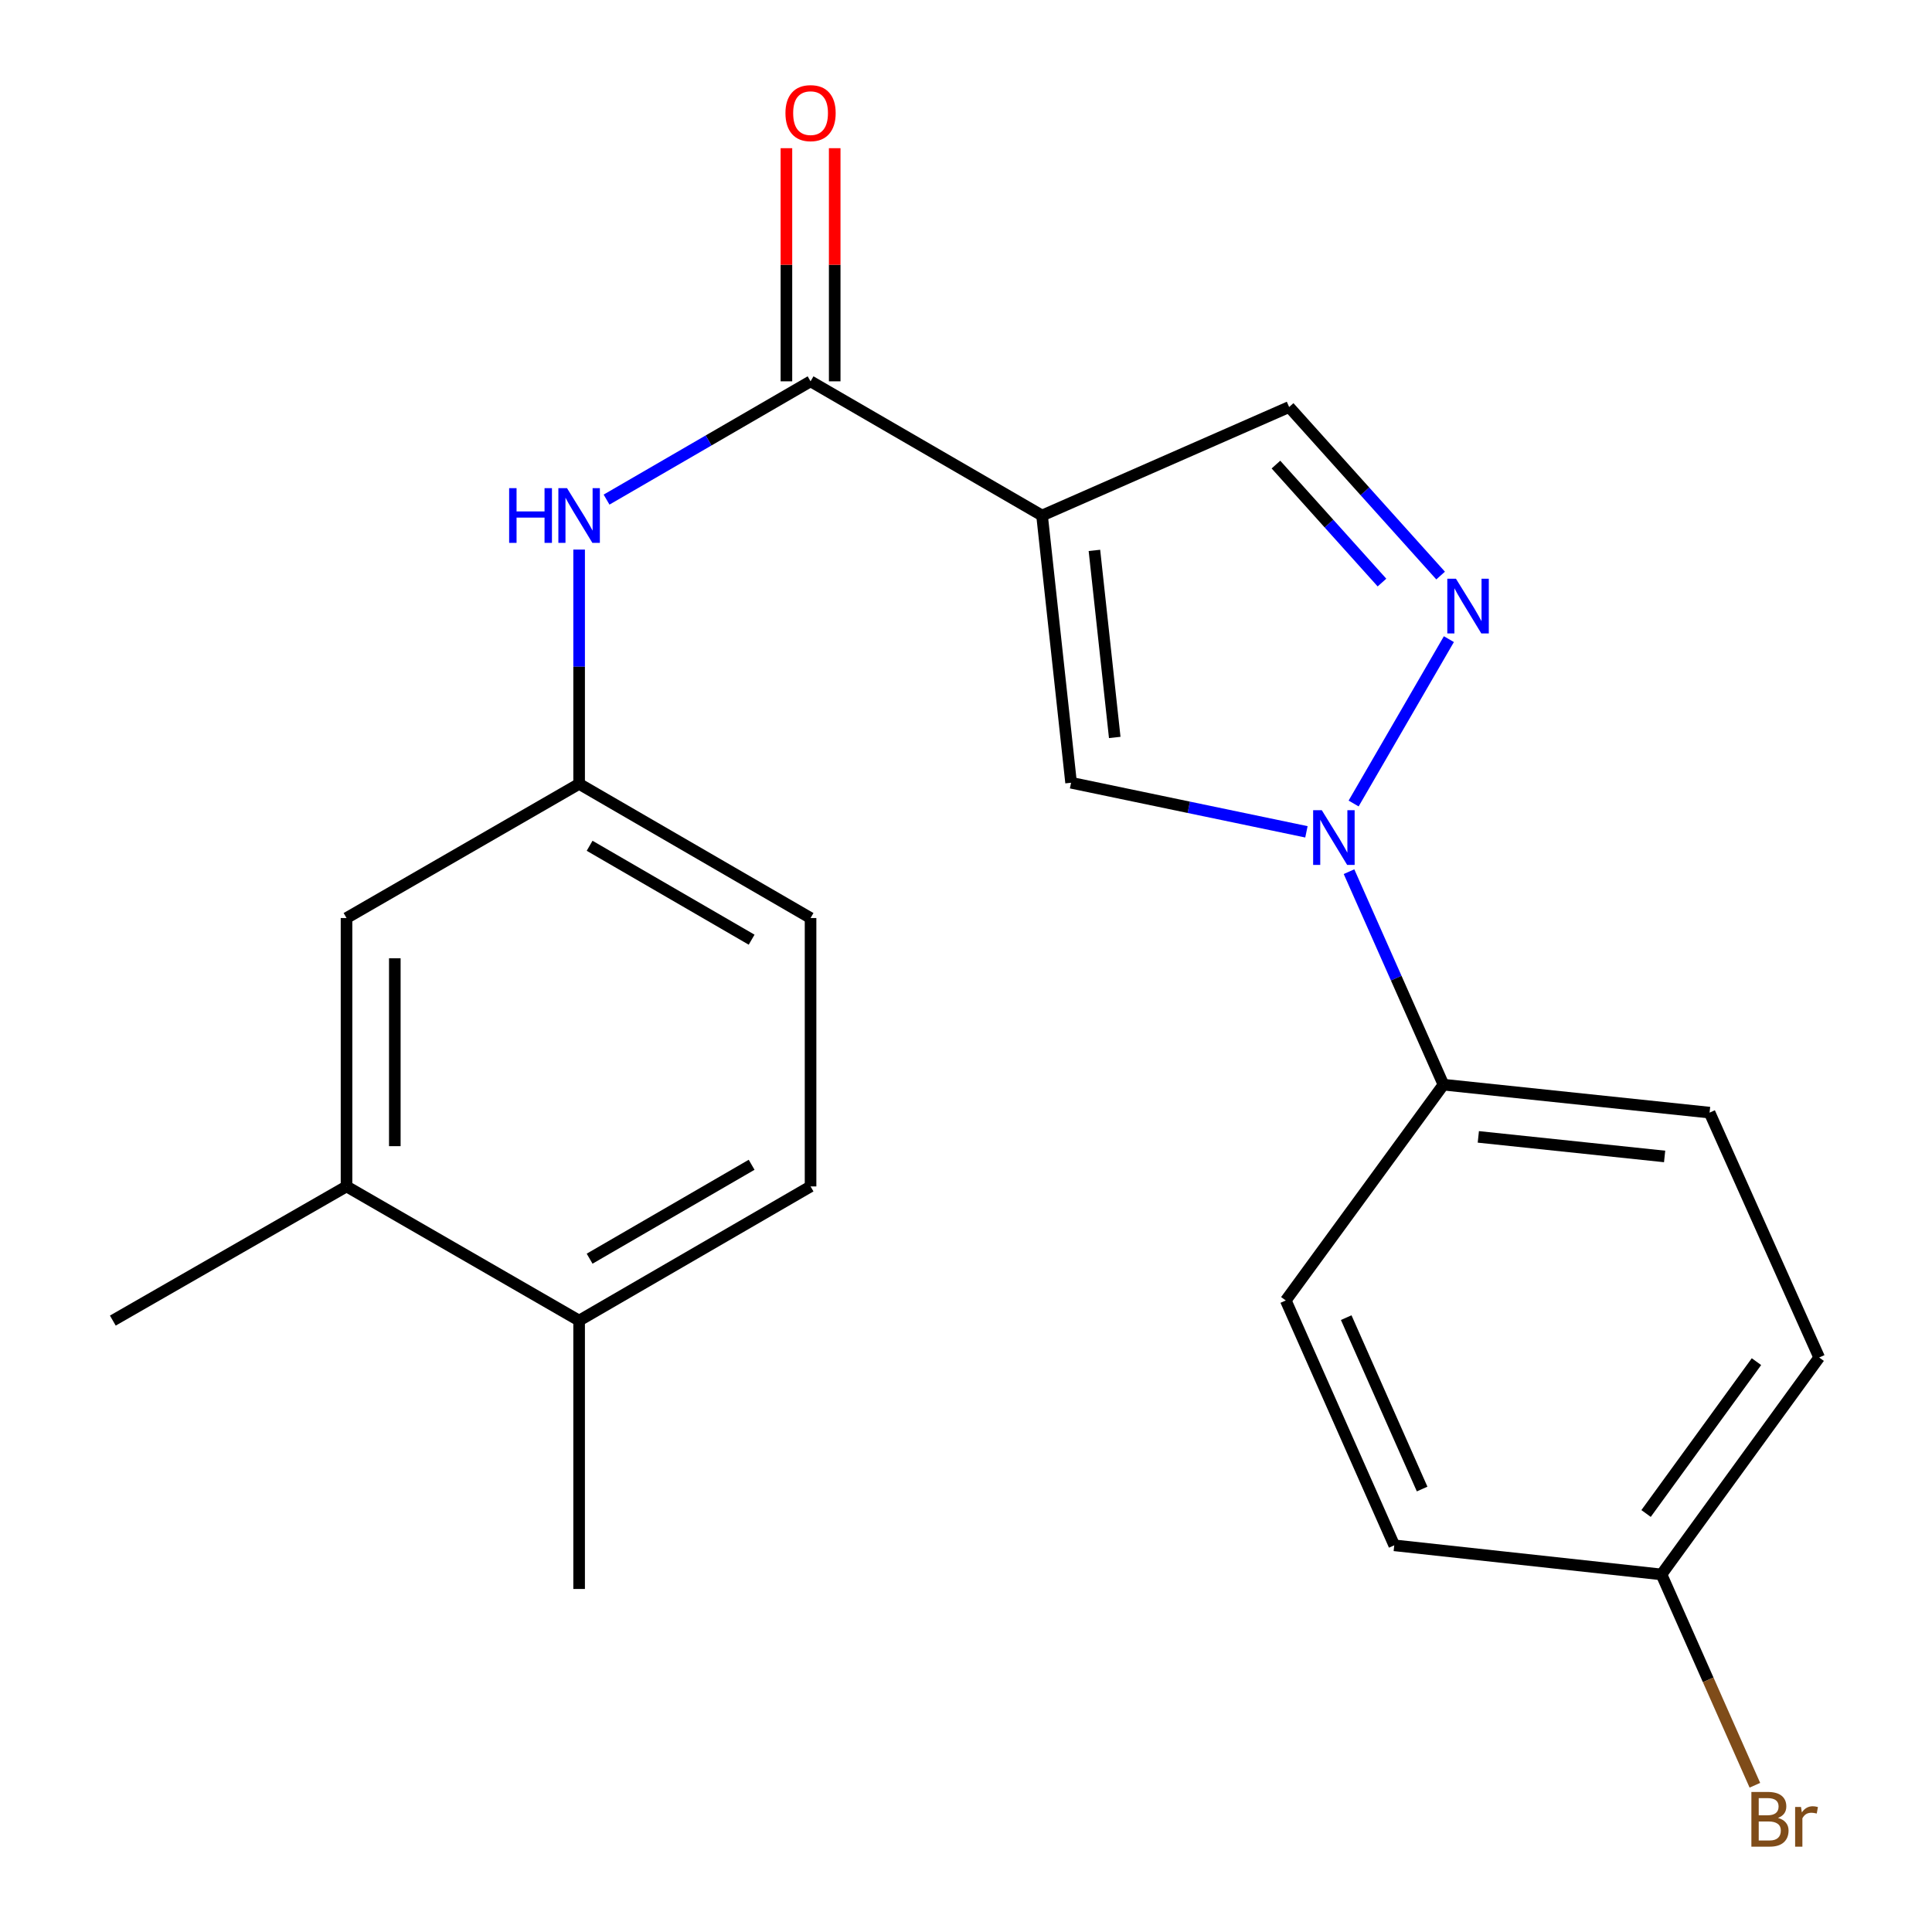 <?xml version='1.0' encoding='iso-8859-1'?>
<svg version='1.1' baseProfile='full'
              xmlns='http://www.w3.org/2000/svg'
                      xmlns:rdkit='http://www.rdkit.org/xml'
                      xmlns:xlink='http://www.w3.org/1999/xlink'
                  xml:space='preserve'
width='1000px' height='1000px' viewBox='0 0 1000 1000'>
<!-- END OF HEADER -->
<rect style='opacity:1.0;fill:#FFFFFF;stroke:none' width='1000' height='1000' x='0' y='0'> </rect>
<path class='bond-2' d='M 539.367,266.831 L 554.391,405.149' style='fill:none;fill-rule:evenodd;stroke:#000000;stroke-width:6px;stroke-linecap:butt;stroke-linejoin:miter;stroke-opacity:1' />
<path class='bond-2' d='M 566.469,284.879 L 576.986,381.702' style='fill:none;fill-rule:evenodd;stroke:#000000;stroke-width:6px;stroke-linecap:butt;stroke-linejoin:miter;stroke-opacity:1' />
<path class='bond-3' d='M 539.367,266.831 L 419.545,197.373' style='fill:none;fill-rule:evenodd;stroke:#000000;stroke-width:6px;stroke-linecap:butt;stroke-linejoin:miter;stroke-opacity:1' />
<path class='bond-4' d='M 539.367,266.831 L 667.256,210.676' style='fill:none;fill-rule:evenodd;stroke:#000000;stroke-width:6px;stroke-linecap:butt;stroke-linejoin:miter;stroke-opacity:1' />
<path class='bond-0' d='M 676.204,430.553 L 615.298,417.851' style='fill:none;fill-rule:evenodd;stroke:#0000FF;stroke-width:6px;stroke-linecap:butt;stroke-linejoin:miter;stroke-opacity:1' />
<path class='bond-0' d='M 615.298,417.851 L 554.391,405.149' style='fill:none;fill-rule:evenodd;stroke:#000000;stroke-width:6px;stroke-linecap:butt;stroke-linejoin:miter;stroke-opacity:1' />
<path class='bond-6' d='M 698.247,451.175 L 722.687,506.298' style='fill:none;fill-rule:evenodd;stroke:#0000FF;stroke-width:6px;stroke-linecap:butt;stroke-linejoin:miter;stroke-opacity:1' />
<path class='bond-6' d='M 722.687,506.298 L 747.128,561.421' style='fill:none;fill-rule:evenodd;stroke:#000000;stroke-width:6px;stroke-linecap:butt;stroke-linejoin:miter;stroke-opacity:1' />
<path class='bond-22' d='M 700.632,415.896 L 749.942,330.822' style='fill:none;fill-rule:evenodd;stroke:#0000FF;stroke-width:6px;stroke-linecap:butt;stroke-linejoin:miter;stroke-opacity:1' />
<path class='bond-1' d='M 745.658,297.907 L 706.457,254.291' style='fill:none;fill-rule:evenodd;stroke:#0000FF;stroke-width:6px;stroke-linecap:butt;stroke-linejoin:miter;stroke-opacity:1' />
<path class='bond-1' d='M 706.457,254.291 L 667.256,210.676' style='fill:none;fill-rule:evenodd;stroke:#000000;stroke-width:6px;stroke-linecap:butt;stroke-linejoin:miter;stroke-opacity:1' />
<path class='bond-1' d='M 715.308,301.53 L 687.867,271' style='fill:none;fill-rule:evenodd;stroke:#0000FF;stroke-width:6px;stroke-linecap:butt;stroke-linejoin:miter;stroke-opacity:1' />
<path class='bond-1' d='M 687.867,271 L 660.427,240.469' style='fill:none;fill-rule:evenodd;stroke:#000000;stroke-width:6px;stroke-linecap:butt;stroke-linejoin:miter;stroke-opacity:1' />
<path class='bond-5' d='M 419.545,197.373 L 366.749,227.985' style='fill:none;fill-rule:evenodd;stroke:#000000;stroke-width:6px;stroke-linecap:butt;stroke-linejoin:miter;stroke-opacity:1' />
<path class='bond-5' d='M 366.749,227.985 L 313.953,258.596' style='fill:none;fill-rule:evenodd;stroke:#0000FF;stroke-width:6px;stroke-linecap:butt;stroke-linejoin:miter;stroke-opacity:1' />
<path class='bond-9' d='M 432.042,197.373 L 432.042,137.039' style='fill:none;fill-rule:evenodd;stroke:#000000;stroke-width:6px;stroke-linecap:butt;stroke-linejoin:miter;stroke-opacity:1' />
<path class='bond-9' d='M 432.042,137.039 L 432.042,76.705' style='fill:none;fill-rule:evenodd;stroke:#FF0000;stroke-width:6px;stroke-linecap:butt;stroke-linejoin:miter;stroke-opacity:1' />
<path class='bond-9' d='M 407.048,197.373 L 407.048,137.039' style='fill:none;fill-rule:evenodd;stroke:#000000;stroke-width:6px;stroke-linecap:butt;stroke-linejoin:miter;stroke-opacity:1' />
<path class='bond-9' d='M 407.048,137.039 L 407.048,76.705' style='fill:none;fill-rule:evenodd;stroke:#FF0000;stroke-width:6px;stroke-linecap:butt;stroke-linejoin:miter;stroke-opacity:1' />
<path class='bond-8' d='M 299.751,284.463 L 299.751,345.098' style='fill:none;fill-rule:evenodd;stroke:#0000FF;stroke-width:6px;stroke-linecap:butt;stroke-linejoin:miter;stroke-opacity:1' />
<path class='bond-8' d='M 299.751,345.098 L 299.751,405.732' style='fill:none;fill-rule:evenodd;stroke:#000000;stroke-width:6px;stroke-linecap:butt;stroke-linejoin:miter;stroke-opacity:1' />
<path class='bond-12' d='M 747.128,561.421 L 884.876,575.89' style='fill:none;fill-rule:evenodd;stroke:#000000;stroke-width:6px;stroke-linecap:butt;stroke-linejoin:miter;stroke-opacity:1' />
<path class='bond-12' d='M 765.179,588.449 L 861.603,598.577' style='fill:none;fill-rule:evenodd;stroke:#000000;stroke-width:6px;stroke-linecap:butt;stroke-linejoin:miter;stroke-opacity:1' />
<path class='bond-13' d='M 747.128,561.421 L 665.52,673.119' style='fill:none;fill-rule:evenodd;stroke:#000000;stroke-width:6px;stroke-linecap:butt;stroke-linejoin:miter;stroke-opacity:1' />
<path class='bond-7' d='M 179.36,614.09 L 179.36,475.175' style='fill:none;fill-rule:evenodd;stroke:#000000;stroke-width:6px;stroke-linecap:butt;stroke-linejoin:miter;stroke-opacity:1' />
<path class='bond-7' d='M 204.355,593.253 L 204.355,496.012' style='fill:none;fill-rule:evenodd;stroke:#000000;stroke-width:6px;stroke-linecap:butt;stroke-linejoin:miter;stroke-opacity:1' />
<path class='bond-20' d='M 179.36,614.09 L 58.4,683.534' style='fill:none;fill-rule:evenodd;stroke:#000000;stroke-width:6px;stroke-linecap:butt;stroke-linejoin:miter;stroke-opacity:1' />
<path class='bond-24' d='M 179.36,614.09 L 299.751,683.534' style='fill:none;fill-rule:evenodd;stroke:#000000;stroke-width:6px;stroke-linecap:butt;stroke-linejoin:miter;stroke-opacity:1' />
<path class='bond-10' d='M 299.751,405.732 L 179.36,475.175' style='fill:none;fill-rule:evenodd;stroke:#000000;stroke-width:6px;stroke-linecap:butt;stroke-linejoin:miter;stroke-opacity:1' />
<path class='bond-15' d='M 299.751,405.732 L 419.545,475.175' style='fill:none;fill-rule:evenodd;stroke:#000000;stroke-width:6px;stroke-linecap:butt;stroke-linejoin:miter;stroke-opacity:1' />
<path class='bond-15' d='M 305.185,437.772 L 389.041,486.383' style='fill:none;fill-rule:evenodd;stroke:#000000;stroke-width:6px;stroke-linecap:butt;stroke-linejoin:miter;stroke-opacity:1' />
<path class='bond-11' d='M 299.751,683.534 L 419.545,614.09' style='fill:none;fill-rule:evenodd;stroke:#000000;stroke-width:6px;stroke-linecap:butt;stroke-linejoin:miter;stroke-opacity:1' />
<path class='bond-11' d='M 305.185,651.493 L 389.041,602.883' style='fill:none;fill-rule:evenodd;stroke:#000000;stroke-width:6px;stroke-linecap:butt;stroke-linejoin:miter;stroke-opacity:1' />
<path class='bond-21' d='M 299.751,683.534 L 299.751,822.448' style='fill:none;fill-rule:evenodd;stroke:#000000;stroke-width:6px;stroke-linecap:butt;stroke-linejoin:miter;stroke-opacity:1' />
<path class='bond-18' d='M 884.876,575.89 L 941.6,702.641' style='fill:none;fill-rule:evenodd;stroke:#000000;stroke-width:6px;stroke-linecap:butt;stroke-linejoin:miter;stroke-opacity:1' />
<path class='bond-17' d='M 665.52,673.119 L 721.661,799.856' style='fill:none;fill-rule:evenodd;stroke:#000000;stroke-width:6px;stroke-linecap:butt;stroke-linejoin:miter;stroke-opacity:1' />
<path class='bond-17' d='M 696.794,682.007 L 736.093,770.722' style='fill:none;fill-rule:evenodd;stroke:#000000;stroke-width:6px;stroke-linecap:butt;stroke-linejoin:miter;stroke-opacity:1' />
<path class='bond-14' d='M 419.545,614.09 L 419.545,475.175' style='fill:none;fill-rule:evenodd;stroke:#000000;stroke-width:6px;stroke-linecap:butt;stroke-linejoin:miter;stroke-opacity:1' />
<path class='bond-16' d='M 859.979,814.922 L 721.661,799.856' style='fill:none;fill-rule:evenodd;stroke:#000000;stroke-width:6px;stroke-linecap:butt;stroke-linejoin:miter;stroke-opacity:1' />
<path class='bond-19' d='M 859.979,814.922 L 884.152,869.485' style='fill:none;fill-rule:evenodd;stroke:#000000;stroke-width:6px;stroke-linecap:butt;stroke-linejoin:miter;stroke-opacity:1' />
<path class='bond-19' d='M 884.152,869.485 L 908.325,924.047' style='fill:none;fill-rule:evenodd;stroke:#7F4C19;stroke-width:6px;stroke-linecap:butt;stroke-linejoin:miter;stroke-opacity:1' />
<path class='bond-23' d='M 859.979,814.922 L 941.6,702.641' style='fill:none;fill-rule:evenodd;stroke:#000000;stroke-width:6px;stroke-linecap:butt;stroke-linejoin:miter;stroke-opacity:1' />
<path class='bond-23' d='M 852.005,783.383 L 909.14,704.786' style='fill:none;fill-rule:evenodd;stroke:#000000;stroke-width:6px;stroke-linecap:butt;stroke-linejoin:miter;stroke-opacity:1' />
<path  class='atom-1' d='M 684.158 419.357
L 693.438 434.357
Q 694.358 435.837, 695.838 438.517
Q 697.318 441.197, 697.398 441.357
L 697.398 419.357
L 701.158 419.357
L 701.158 447.677
L 697.278 447.677
L 687.318 431.277
Q 686.158 429.357, 684.918 427.157
Q 683.718 424.957, 683.358 424.277
L 683.358 447.677
L 679.678 447.677
L 679.678 419.357
L 684.158 419.357
' fill='#0000FF'/>
<path  class='atom-2' d='M 753.601 299.55
L 762.881 314.55
Q 763.801 316.03, 765.281 318.71
Q 766.761 321.39, 766.841 321.55
L 766.841 299.55
L 770.601 299.55
L 770.601 327.87
L 766.721 327.87
L 756.761 311.47
Q 755.601 309.55, 754.361 307.35
Q 753.161 305.15, 752.801 304.47
L 752.801 327.87
L 749.121 327.87
L 749.121 299.55
L 753.601 299.55
' fill='#0000FF'/>
<path  class='atom-6' d='M 263.531 252.671
L 267.371 252.671
L 267.371 264.711
L 281.851 264.711
L 281.851 252.671
L 285.691 252.671
L 285.691 280.991
L 281.851 280.991
L 281.851 267.911
L 267.371 267.911
L 267.371 280.991
L 263.531 280.991
L 263.531 252.671
' fill='#0000FF'/>
<path  class='atom-6' d='M 293.491 252.671
L 302.771 267.671
Q 303.691 269.151, 305.171 271.831
Q 306.651 274.511, 306.731 274.671
L 306.731 252.671
L 310.491 252.671
L 310.491 280.991
L 306.611 280.991
L 296.651 264.591
Q 295.491 262.671, 294.251 260.471
Q 293.051 258.271, 292.691 257.591
L 292.691 280.991
L 289.011 280.991
L 289.011 252.671
L 293.491 252.671
' fill='#0000FF'/>
<path  class='atom-10' d='M 406.545 58.552
Q 406.545 51.752, 409.905 47.952
Q 413.265 44.152, 419.545 44.152
Q 425.825 44.152, 429.185 47.952
Q 432.545 51.752, 432.545 58.552
Q 432.545 65.432, 429.145 69.352
Q 425.745 73.232, 419.545 73.232
Q 413.305 73.232, 409.905 69.352
Q 406.545 65.472, 406.545 58.552
M 419.545 70.032
Q 423.865 70.032, 426.185 67.152
Q 428.545 64.232, 428.545 58.552
Q 428.545 52.992, 426.185 50.192
Q 423.865 47.352, 419.545 47.352
Q 415.225 47.352, 412.865 50.152
Q 410.545 52.952, 410.545 58.552
Q 410.545 64.272, 412.865 67.152
Q 415.225 70.032, 419.545 70.032
' fill='#FF0000'/>
<path  class='atom-20' d='M 920.273 940.953
Q 922.993 941.713, 924.353 943.393
Q 925.753 945.033, 925.753 947.473
Q 925.753 951.393, 923.233 953.633
Q 920.753 955.833, 916.033 955.833
L 906.513 955.833
L 906.513 927.513
L 914.873 927.513
Q 919.713 927.513, 922.153 929.473
Q 924.593 931.433, 924.593 935.033
Q 924.593 939.313, 920.273 940.953
M 910.313 930.713
L 910.313 939.593
L 914.873 939.593
Q 917.673 939.593, 919.113 938.473
Q 920.593 937.313, 920.593 935.033
Q 920.593 930.713, 914.873 930.713
L 910.313 930.713
M 916.033 952.633
Q 918.793 952.633, 920.273 951.313
Q 921.753 949.993, 921.753 947.473
Q 921.753 945.153, 920.113 943.993
Q 918.513 942.793, 915.433 942.793
L 910.313 942.793
L 910.313 952.633
L 916.033 952.633
' fill='#7F4C19'/>
<path  class='atom-20' d='M 932.193 935.273
L 932.633 938.113
Q 934.793 934.913, 938.313 934.913
Q 939.433 934.913, 940.953 935.313
L 940.353 938.673
Q 938.633 938.273, 937.673 938.273
Q 935.993 938.273, 934.873 938.953
Q 933.793 939.593, 932.913 941.153
L 932.913 955.833
L 929.153 955.833
L 929.153 935.273
L 932.193 935.273
' fill='#7F4C19'/>
</svg>
